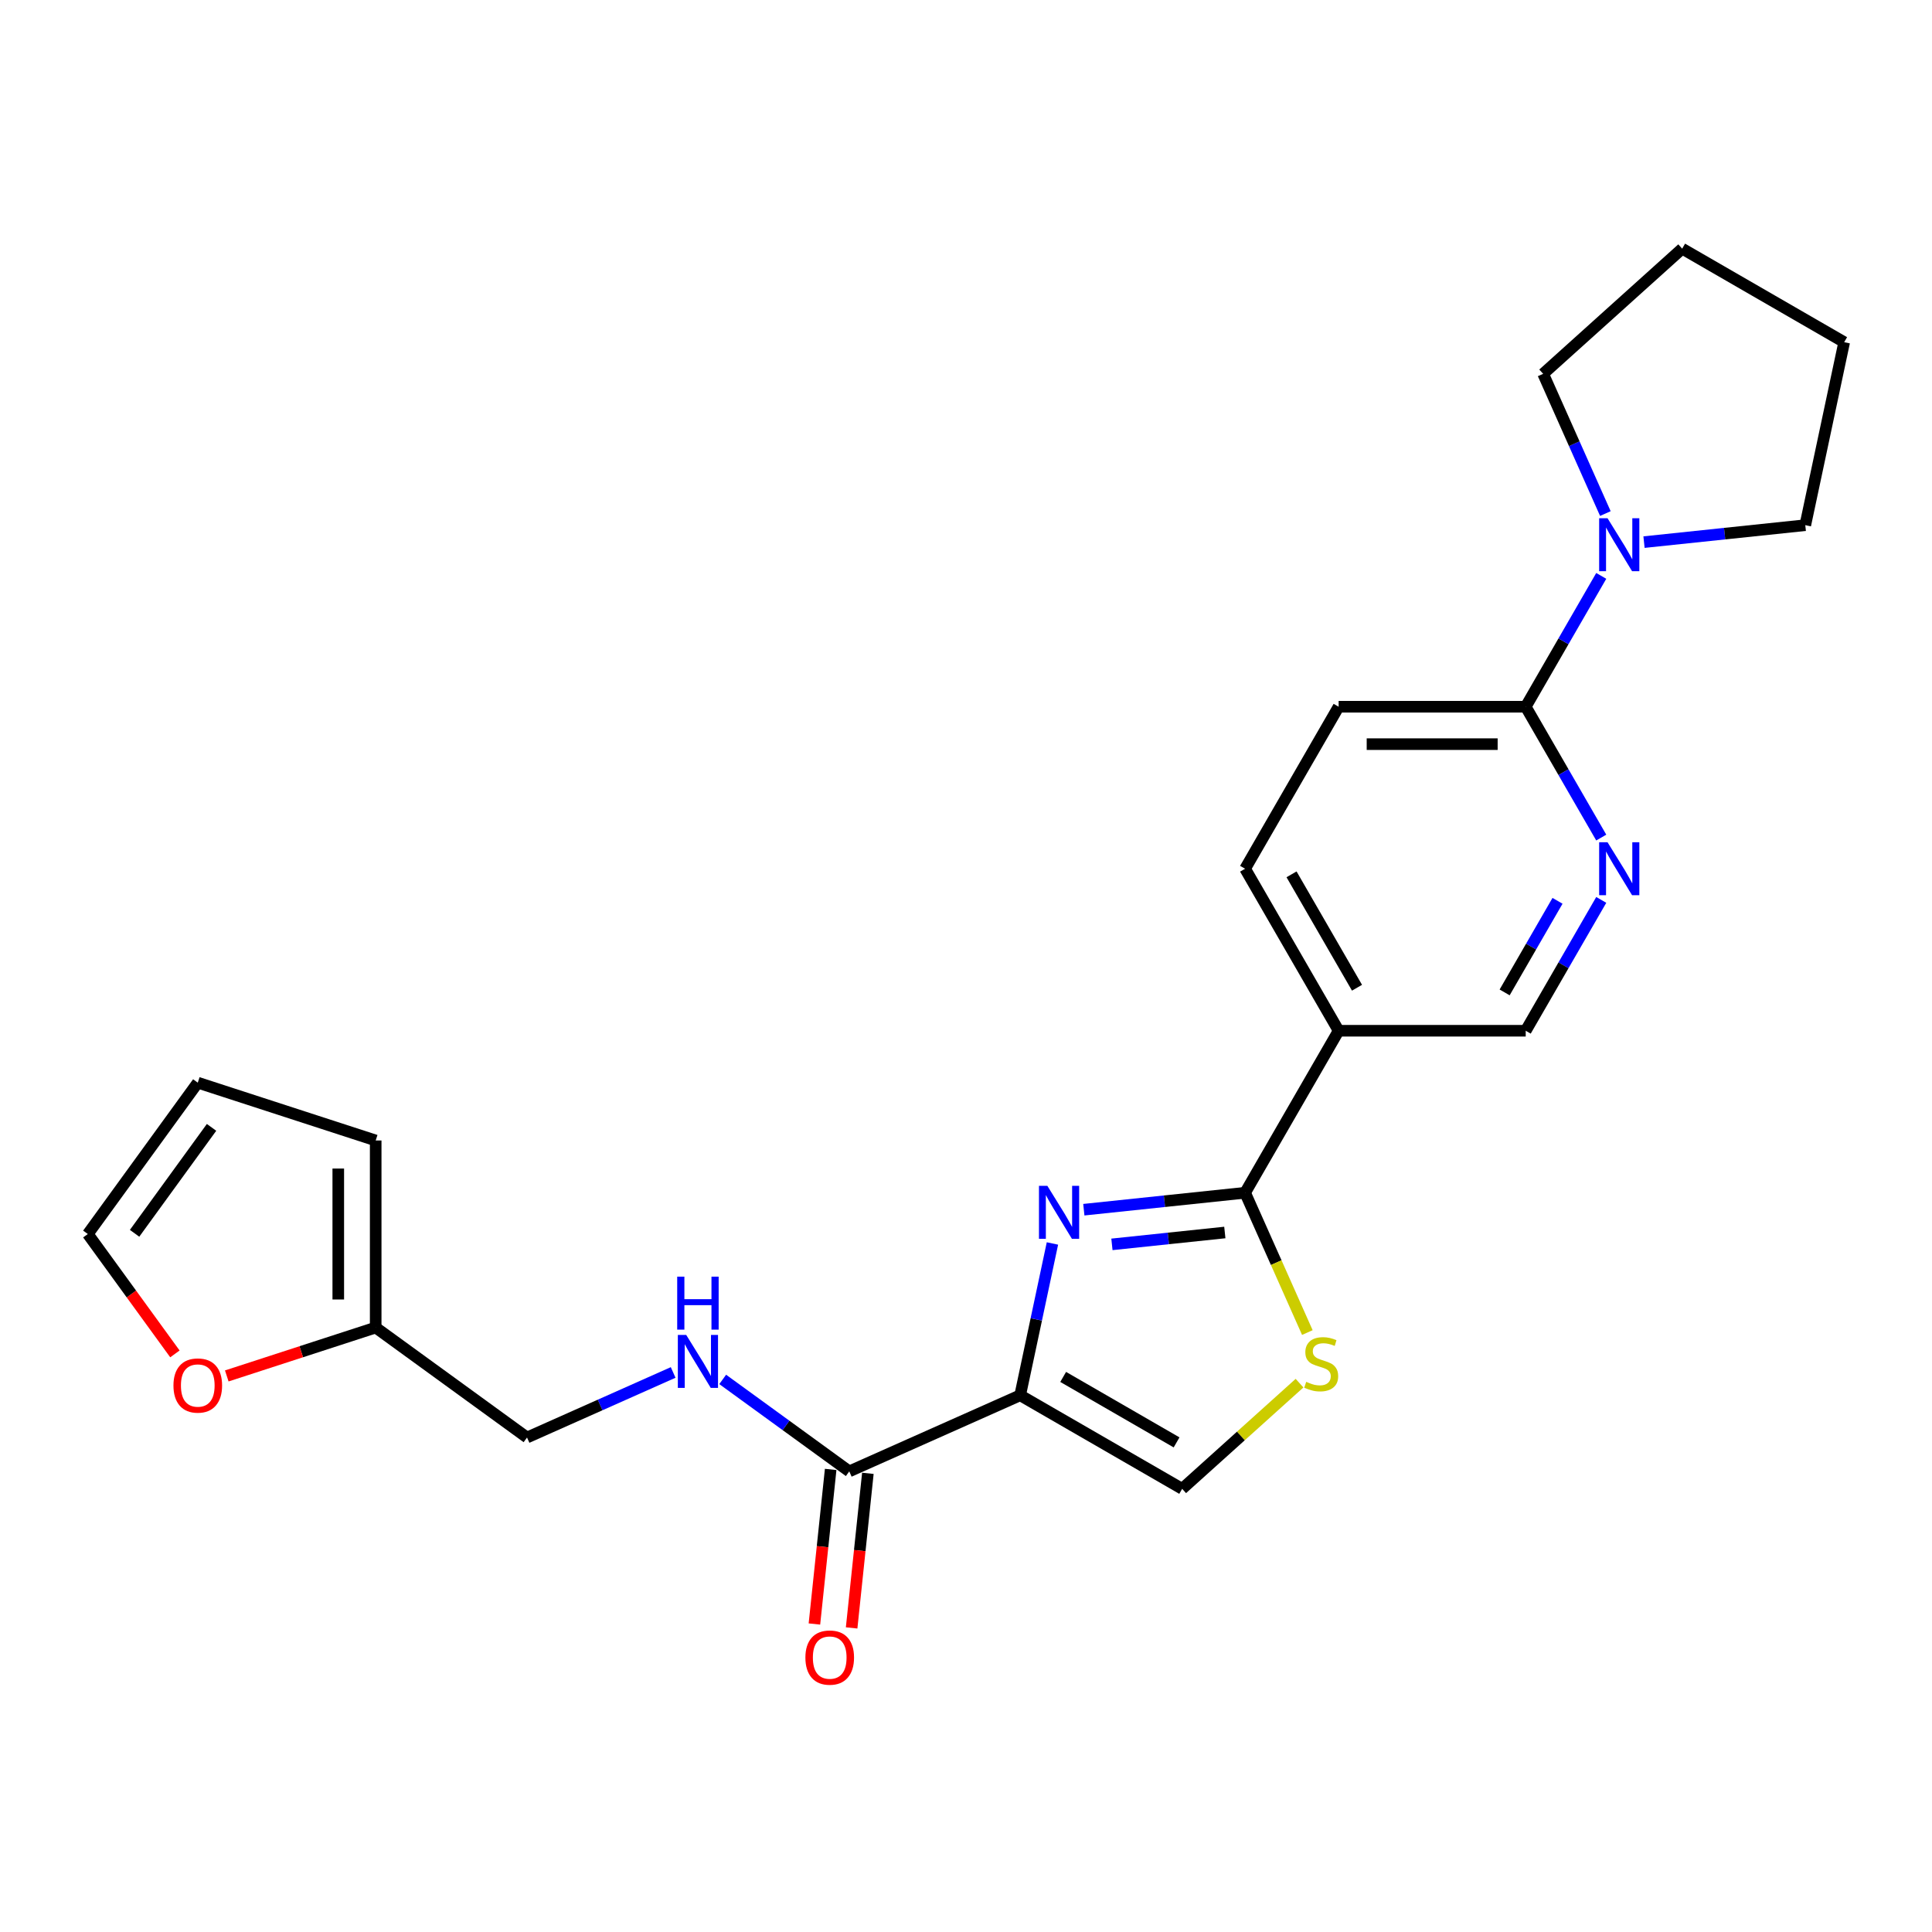 <?xml version='1.0' encoding='iso-8859-1'?>
<svg version='1.1' baseProfile='full'
              xmlns='http://www.w3.org/2000/svg'
                      xmlns:rdkit='http://www.rdkit.org/xml'
                      xmlns:xlink='http://www.w3.org/1999/xlink'
                  xml:space='preserve'
width='1000px' height='1000px' viewBox='0 0 1000 1000'>
<!-- END OF HEADER -->
<rect style='opacity:1.0;fill:#FFFFFF;stroke:none' width='1000' height='1000' x='0' y='0'> </rect>
<path class='bond-0' d='M 528.036,722.199 L 536.387,682.909' style='fill:none;fill-rule:evenodd;stroke:#000000;stroke-width:6px;stroke-linecap:butt;stroke-linejoin:miter;stroke-opacity:1' />
<path class='bond-0' d='M 536.387,682.909 L 544.739,643.619' style='fill:none;fill-rule:evenodd;stroke:#0000FF;stroke-width:6px;stroke-linecap:butt;stroke-linejoin:miter;stroke-opacity:1' />
<path class='bond-3' d='M 528.036,722.199 L 439.58,761.582' style='fill:none;fill-rule:evenodd;stroke:#000000;stroke-width:6px;stroke-linecap:butt;stroke-linejoin:miter;stroke-opacity:1' />
<path class='bond-4' d='M 528.036,722.199 L 611.891,770.612' style='fill:none;fill-rule:evenodd;stroke:#000000;stroke-width:6px;stroke-linecap:butt;stroke-linejoin:miter;stroke-opacity:1' />
<path class='bond-4' d='M 550.297,712.69 L 608.995,746.579' style='fill:none;fill-rule:evenodd;stroke:#000000;stroke-width:6px;stroke-linecap:butt;stroke-linejoin:miter;stroke-opacity:1' />
<path class='bond-1' d='M 560.987,626.141 L 602.726,621.754' style='fill:none;fill-rule:evenodd;stroke:#0000FF;stroke-width:6px;stroke-linecap:butt;stroke-linejoin:miter;stroke-opacity:1' />
<path class='bond-1' d='M 602.726,621.754 L 644.464,617.367' style='fill:none;fill-rule:evenodd;stroke:#000000;stroke-width:6px;stroke-linecap:butt;stroke-linejoin:miter;stroke-opacity:1' />
<path class='bond-1' d='M 575.533,644.084 L 604.75,641.013' style='fill:none;fill-rule:evenodd;stroke:#0000FF;stroke-width:6px;stroke-linecap:butt;stroke-linejoin:miter;stroke-opacity:1' />
<path class='bond-1' d='M 604.75,641.013 L 633.967,637.942' style='fill:none;fill-rule:evenodd;stroke:#000000;stroke-width:6px;stroke-linecap:butt;stroke-linejoin:miter;stroke-opacity:1' />
<path class='bond-5' d='M 644.464,617.367 L 692.877,533.512' style='fill:none;fill-rule:evenodd;stroke:#000000;stroke-width:6px;stroke-linecap:butt;stroke-linejoin:miter;stroke-opacity:1' />
<path class='bond-24' d='M 644.464,617.367 L 660.573,653.548' style='fill:none;fill-rule:evenodd;stroke:#000000;stroke-width:6px;stroke-linecap:butt;stroke-linejoin:miter;stroke-opacity:1' />
<path class='bond-24' d='M 660.573,653.548 L 676.682,689.73' style='fill:none;fill-rule:evenodd;stroke:#CCCC00;stroke-width:6px;stroke-linecap:butt;stroke-linejoin:miter;stroke-opacity:1' />
<path class='bond-2' d='M 672.634,715.918 L 642.263,743.265' style='fill:none;fill-rule:evenodd;stroke:#CCCC00;stroke-width:6px;stroke-linecap:butt;stroke-linejoin:miter;stroke-opacity:1' />
<path class='bond-2' d='M 642.263,743.265 L 611.891,770.612' style='fill:none;fill-rule:evenodd;stroke:#000000;stroke-width:6px;stroke-linecap:butt;stroke-linejoin:miter;stroke-opacity:1' />
<path class='bond-9' d='M 439.58,761.582 L 406.823,737.782' style='fill:none;fill-rule:evenodd;stroke:#000000;stroke-width:6px;stroke-linecap:butt;stroke-linejoin:miter;stroke-opacity:1' />
<path class='bond-9' d='M 406.823,737.782 L 374.066,713.983' style='fill:none;fill-rule:evenodd;stroke:#0000FF;stroke-width:6px;stroke-linecap:butt;stroke-linejoin:miter;stroke-opacity:1' />
<path class='bond-14' d='M 429.951,760.57 L 425.746,800.575' style='fill:none;fill-rule:evenodd;stroke:#000000;stroke-width:6px;stroke-linecap:butt;stroke-linejoin:miter;stroke-opacity:1' />
<path class='bond-14' d='M 425.746,800.575 L 421.541,840.58' style='fill:none;fill-rule:evenodd;stroke:#FF0000;stroke-width:6px;stroke-linecap:butt;stroke-linejoin:miter;stroke-opacity:1' />
<path class='bond-14' d='M 449.21,762.594 L 445.005,802.599' style='fill:none;fill-rule:evenodd;stroke:#000000;stroke-width:6px;stroke-linecap:butt;stroke-linejoin:miter;stroke-opacity:1' />
<path class='bond-14' d='M 445.005,802.599 L 440.801,842.604' style='fill:none;fill-rule:evenodd;stroke:#FF0000;stroke-width:6px;stroke-linecap:butt;stroke-linejoin:miter;stroke-opacity:1' />
<path class='bond-11' d='M 692.877,533.512 L 789.704,533.512' style='fill:none;fill-rule:evenodd;stroke:#000000;stroke-width:6px;stroke-linecap:butt;stroke-linejoin:miter;stroke-opacity:1' />
<path class='bond-13' d='M 692.877,533.512 L 644.464,449.658' style='fill:none;fill-rule:evenodd;stroke:#000000;stroke-width:6px;stroke-linecap:butt;stroke-linejoin:miter;stroke-opacity:1' />
<path class='bond-13' d='M 702.386,511.252 L 668.497,452.553' style='fill:none;fill-rule:evenodd;stroke:#000000;stroke-width:6px;stroke-linecap:butt;stroke-linejoin:miter;stroke-opacity:1' />
<path class='bond-6' d='M 789.704,365.803 L 692.877,365.803' style='fill:none;fill-rule:evenodd;stroke:#000000;stroke-width:6px;stroke-linecap:butt;stroke-linejoin:miter;stroke-opacity:1' />
<path class='bond-6' d='M 775.18,385.169 L 707.401,385.169' style='fill:none;fill-rule:evenodd;stroke:#000000;stroke-width:6px;stroke-linecap:butt;stroke-linejoin:miter;stroke-opacity:1' />
<path class='bond-8' d='M 789.704,365.803 L 809.254,331.942' style='fill:none;fill-rule:evenodd;stroke:#000000;stroke-width:6px;stroke-linecap:butt;stroke-linejoin:miter;stroke-opacity:1' />
<path class='bond-8' d='M 809.254,331.942 L 828.804,298.08' style='fill:none;fill-rule:evenodd;stroke:#0000FF;stroke-width:6px;stroke-linecap:butt;stroke-linejoin:miter;stroke-opacity:1' />
<path class='bond-25' d='M 789.704,365.803 L 809.254,399.665' style='fill:none;fill-rule:evenodd;stroke:#000000;stroke-width:6px;stroke-linecap:butt;stroke-linejoin:miter;stroke-opacity:1' />
<path class='bond-25' d='M 809.254,399.665 L 828.804,433.527' style='fill:none;fill-rule:evenodd;stroke:#0000FF;stroke-width:6px;stroke-linecap:butt;stroke-linejoin:miter;stroke-opacity:1' />
<path class='bond-7' d='M 828.804,465.789 L 809.254,499.651' style='fill:none;fill-rule:evenodd;stroke:#0000FF;stroke-width:6px;stroke-linecap:butt;stroke-linejoin:miter;stroke-opacity:1' />
<path class='bond-7' d='M 809.254,499.651 L 789.704,533.512' style='fill:none;fill-rule:evenodd;stroke:#000000;stroke-width:6px;stroke-linecap:butt;stroke-linejoin:miter;stroke-opacity:1' />
<path class='bond-7' d='M 806.168,466.265 L 792.483,489.968' style='fill:none;fill-rule:evenodd;stroke:#0000FF;stroke-width:6px;stroke-linecap:butt;stroke-linejoin:miter;stroke-opacity:1' />
<path class='bond-7' d='M 792.483,489.968 L 778.798,513.671' style='fill:none;fill-rule:evenodd;stroke:#000000;stroke-width:6px;stroke-linecap:butt;stroke-linejoin:miter;stroke-opacity:1' />
<path class='bond-20' d='M 830.935,265.818 L 814.835,229.655' style='fill:none;fill-rule:evenodd;stroke:#0000FF;stroke-width:6px;stroke-linecap:butt;stroke-linejoin:miter;stroke-opacity:1' />
<path class='bond-20' d='M 814.835,229.655 L 798.735,193.493' style='fill:none;fill-rule:evenodd;stroke:#000000;stroke-width:6px;stroke-linecap:butt;stroke-linejoin:miter;stroke-opacity:1' />
<path class='bond-21' d='M 850.938,280.602 L 892.676,276.215' style='fill:none;fill-rule:evenodd;stroke:#0000FF;stroke-width:6px;stroke-linecap:butt;stroke-linejoin:miter;stroke-opacity:1' />
<path class='bond-21' d='M 892.676,276.215 L 934.414,271.828' style='fill:none;fill-rule:evenodd;stroke:#000000;stroke-width:6px;stroke-linecap:butt;stroke-linejoin:miter;stroke-opacity:1' />
<path class='bond-19' d='M 348.426,710.376 L 310.608,727.214' style='fill:none;fill-rule:evenodd;stroke:#0000FF;stroke-width:6px;stroke-linecap:butt;stroke-linejoin:miter;stroke-opacity:1' />
<path class='bond-19' d='M 310.608,727.214 L 272.79,744.052' style='fill:none;fill-rule:evenodd;stroke:#000000;stroke-width:6px;stroke-linecap:butt;stroke-linejoin:miter;stroke-opacity:1' />
<path class='bond-10' d='M 194.456,687.138 L 272.79,744.052' style='fill:none;fill-rule:evenodd;stroke:#000000;stroke-width:6px;stroke-linecap:butt;stroke-linejoin:miter;stroke-opacity:1' />
<path class='bond-12' d='M 194.456,687.138 L 155.916,699.661' style='fill:none;fill-rule:evenodd;stroke:#000000;stroke-width:6px;stroke-linecap:butt;stroke-linejoin:miter;stroke-opacity:1' />
<path class='bond-12' d='M 155.916,699.661 L 117.376,712.183' style='fill:none;fill-rule:evenodd;stroke:#FF0000;stroke-width:6px;stroke-linecap:butt;stroke-linejoin:miter;stroke-opacity:1' />
<path class='bond-16' d='M 194.456,687.138 L 194.456,590.311' style='fill:none;fill-rule:evenodd;stroke:#000000;stroke-width:6px;stroke-linecap:butt;stroke-linejoin:miter;stroke-opacity:1' />
<path class='bond-16' d='M 175.09,672.614 L 175.09,604.835' style='fill:none;fill-rule:evenodd;stroke:#000000;stroke-width:6px;stroke-linecap:butt;stroke-linejoin:miter;stroke-opacity:1' />
<path class='bond-17' d='M 90.535,700.773 L 67.995,669.749' style='fill:none;fill-rule:evenodd;stroke:#FF0000;stroke-width:6px;stroke-linecap:butt;stroke-linejoin:miter;stroke-opacity:1' />
<path class='bond-17' d='M 67.995,669.749 L 45.455,638.725' style='fill:none;fill-rule:evenodd;stroke:#000000;stroke-width:6px;stroke-linecap:butt;stroke-linejoin:miter;stroke-opacity:1' />
<path class='bond-15' d='M 644.464,449.658 L 692.877,365.803' style='fill:none;fill-rule:evenodd;stroke:#000000;stroke-width:6px;stroke-linecap:butt;stroke-linejoin:miter;stroke-opacity:1' />
<path class='bond-18' d='M 194.456,590.311 L 102.368,560.39' style='fill:none;fill-rule:evenodd;stroke:#000000;stroke-width:6px;stroke-linecap:butt;stroke-linejoin:miter;stroke-opacity:1' />
<path class='bond-26' d='M 45.455,638.725 L 102.368,560.39' style='fill:none;fill-rule:evenodd;stroke:#000000;stroke-width:6px;stroke-linecap:butt;stroke-linejoin:miter;stroke-opacity:1' />
<path class='bond-26' d='M 69.659,638.357 L 109.498,583.523' style='fill:none;fill-rule:evenodd;stroke:#000000;stroke-width:6px;stroke-linecap:butt;stroke-linejoin:miter;stroke-opacity:1' />
<path class='bond-22' d='M 798.735,193.493 L 870.691,128.703' style='fill:none;fill-rule:evenodd;stroke:#000000;stroke-width:6px;stroke-linecap:butt;stroke-linejoin:miter;stroke-opacity:1' />
<path class='bond-23' d='M 934.414,271.828 L 954.545,177.117' style='fill:none;fill-rule:evenodd;stroke:#000000;stroke-width:6px;stroke-linecap:butt;stroke-linejoin:miter;stroke-opacity:1' />
<path class='bond-27' d='M 870.691,128.703 L 954.545,177.117' style='fill:none;fill-rule:evenodd;stroke:#000000;stroke-width:6px;stroke-linecap:butt;stroke-linejoin:miter;stroke-opacity:1' />
<path  class='atom-1' d='M 542.106 613.777
L 551.092 628.301
Q 551.983 629.734, 553.416 632.329
Q 554.849 634.924, 554.926 635.079
L 554.926 613.777
L 558.567 613.777
L 558.567 641.199
L 554.81 641.199
L 545.166 625.319
Q 544.043 623.46, 542.842 621.33
Q 541.68 619.2, 541.332 618.541
L 541.332 641.199
L 537.768 641.199
L 537.768 613.777
L 542.106 613.777
' fill='#0000FF'/>
<path  class='atom-3' d='M 676.101 715.234
Q 676.411 715.35, 677.689 715.893
Q 678.967 716.435, 680.361 716.783
Q 681.794 717.093, 683.189 717.093
Q 685.784 717.093, 687.294 715.854
Q 688.805 714.576, 688.805 712.368
Q 688.805 710.858, 688.03 709.928
Q 687.294 708.998, 686.132 708.495
Q 684.97 707.992, 683.034 707.411
Q 680.594 706.675, 679.122 705.978
Q 677.689 705.28, 676.643 703.809
Q 675.636 702.337, 675.636 699.858
Q 675.636 696.411, 677.96 694.281
Q 680.323 692.151, 684.97 692.151
Q 688.146 692.151, 691.748 693.661
L 690.857 696.643
Q 687.565 695.288, 685.086 695.288
Q 682.414 695.288, 680.942 696.411
Q 679.47 697.495, 679.509 699.393
Q 679.509 700.865, 680.245 701.756
Q 681.02 702.647, 682.104 703.15
Q 683.227 703.654, 685.086 704.235
Q 687.565 705.009, 689.037 705.784
Q 690.509 706.558, 691.554 708.146
Q 692.639 709.696, 692.639 712.368
Q 692.639 716.164, 690.083 718.216
Q 687.565 720.23, 683.344 720.23
Q 680.903 720.23, 679.044 719.688
Q 677.224 719.185, 675.055 718.294
L 676.101 715.234
' fill='#CCCC00'/>
<path  class='atom-8' d='M 832.056 435.947
L 841.042 450.471
Q 841.933 451.904, 843.366 454.499
Q 844.799 457.094, 844.876 457.249
L 844.876 435.947
L 848.517 435.947
L 848.517 463.369
L 844.76 463.369
L 835.116 447.489
Q 833.993 445.63, 832.792 443.5
Q 831.63 441.37, 831.282 440.711
L 831.282 463.369
L 827.718 463.369
L 827.718 435.947
L 832.056 435.947
' fill='#0000FF'/>
<path  class='atom-9' d='M 832.056 268.238
L 841.042 282.762
Q 841.933 284.195, 843.366 286.79
Q 844.799 289.385, 844.876 289.54
L 844.876 268.238
L 848.517 268.238
L 848.517 295.66
L 844.76 295.66
L 835.116 279.78
Q 833.993 277.921, 832.792 275.791
Q 831.63 273.661, 831.282 273.002
L 831.282 295.66
L 827.718 295.66
L 827.718 268.238
L 832.056 268.238
' fill='#0000FF'/>
<path  class='atom-10' d='M 355.185 690.958
L 364.17 705.482
Q 365.061 706.915, 366.494 709.51
Q 367.927 712.105, 368.004 712.26
L 368.004 690.958
L 371.645 690.958
L 371.645 718.379
L 367.888 718.379
L 358.244 702.5
Q 357.121 700.641, 355.92 698.51
Q 354.759 696.38, 354.41 695.722
L 354.41 718.379
L 350.847 718.379
L 350.847 690.958
L 355.185 690.958
' fill='#0000FF'/>
<path  class='atom-10' d='M 350.518 660.794
L 354.236 660.794
L 354.236 672.452
L 368.256 672.452
L 368.256 660.794
L 371.974 660.794
L 371.974 688.216
L 368.256 688.216
L 368.256 675.551
L 354.236 675.551
L 354.236 688.216
L 350.518 688.216
L 350.518 660.794
' fill='#0000FF'/>
<path  class='atom-13' d='M 89.78 717.137
Q 89.78 710.553, 93.034 706.873
Q 96.287 703.194, 102.368 703.194
Q 108.449 703.194, 111.702 706.873
Q 114.955 710.553, 114.955 717.137
Q 114.955 723.799, 111.663 727.594
Q 108.371 731.351, 102.368 731.351
Q 96.326 731.351, 93.034 727.594
Q 89.78 723.837, 89.78 717.137
M 102.368 728.253
Q 106.551 728.253, 108.797 725.464
Q 111.082 722.637, 111.082 717.137
Q 111.082 711.753, 108.797 709.042
Q 106.551 706.292, 102.368 706.292
Q 98.185 706.292, 95.9 709.003
Q 93.653 711.715, 93.653 717.137
Q 93.653 722.675, 95.9 725.464
Q 98.185 728.253, 102.368 728.253
' fill='#FF0000'/>
<path  class='atom-15' d='M 416.872 857.956
Q 416.872 851.372, 420.125 847.692
Q 423.379 844.013, 429.459 844.013
Q 435.54 844.013, 438.793 847.692
Q 442.047 851.372, 442.047 857.956
Q 442.047 864.618, 438.755 868.413
Q 435.463 872.17, 429.459 872.17
Q 423.417 872.17, 420.125 868.413
Q 416.872 864.656, 416.872 857.956
M 429.459 869.072
Q 433.642 869.072, 435.889 866.283
Q 438.174 863.456, 438.174 857.956
Q 438.174 852.572, 435.889 849.861
Q 433.642 847.111, 429.459 847.111
Q 425.276 847.111, 422.991 849.822
Q 420.745 852.534, 420.745 857.956
Q 420.745 863.494, 422.991 866.283
Q 425.276 869.072, 429.459 869.072
' fill='#FF0000'/>
</svg>
